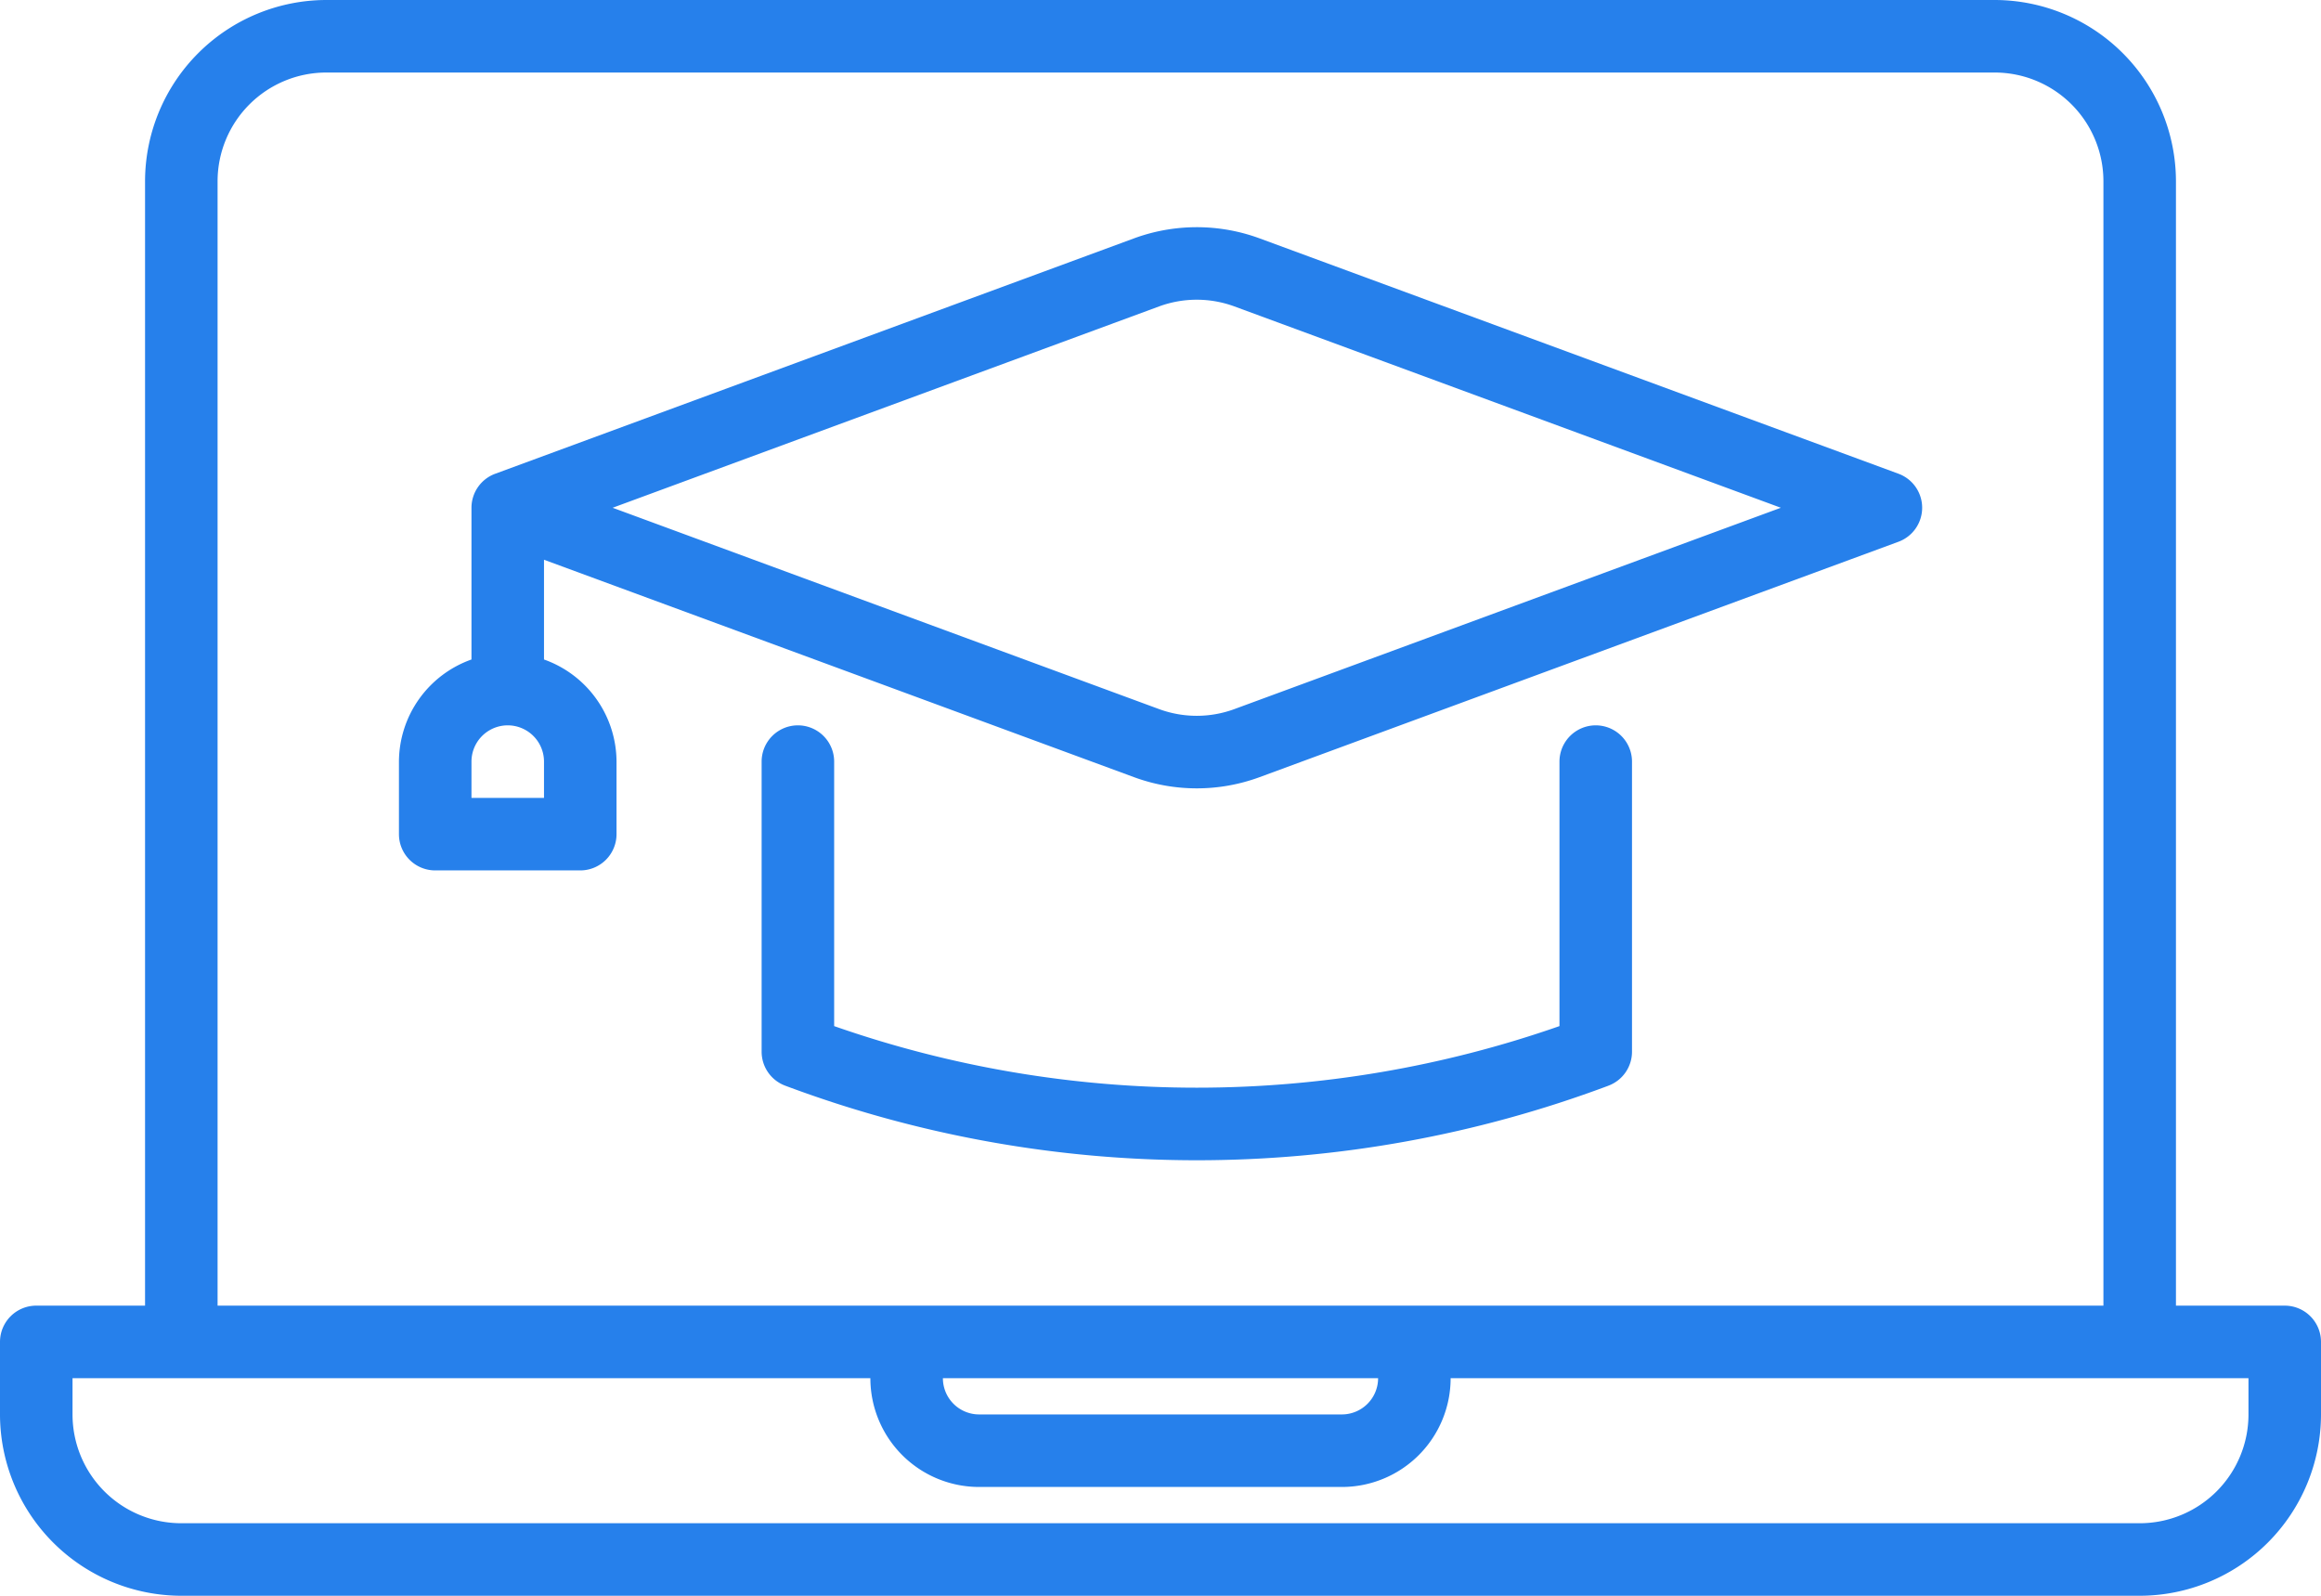 <svg xmlns="http://www.w3.org/2000/svg" width="45.187" height="31.066" viewBox="0 0 45.187 31.066"><defs><style>.a{fill:#2680eb;}</style></defs><g transform="translate(0 -10)"><path class="a" d="M44.481,35.418H42.363V13.53A3.534,3.534,0,0,0,38.833,10H6.354a3.534,3.534,0,0,0-3.53,3.53V35.418H.706A.706.706,0,0,0,0,36.124v1.412a3.535,3.535,0,0,0,3.53,3.53H41.657a3.534,3.534,0,0,0,3.53-3.53V36.124A.706.706,0,0,0,44.481,35.418ZM4.236,13.53a2.118,2.118,0,0,1,2.118-2.118H38.833a2.118,2.118,0,0,1,2.118,2.118V35.418H4.236ZM26.83,36.83a.706.706,0,0,1-.706.706H19.063a.706.706,0,0,1-.706-.706Zm16.945.706a2.118,2.118,0,0,1-2.118,2.118H3.53a2.118,2.118,0,0,1-2.118-2.118V36.83H16.945a2.118,2.118,0,0,0,2.118,2.118h7.061a2.118,2.118,0,0,0,2.118-2.118H43.775Z"/><path class="a" d="M37.481,37.017a.706.706,0,0,0,.465-.663V30.706a.706.706,0,1,0-1.412,0v5.149a21.393,21.393,0,0,1-14.121,0V30.706a.706.706,0,1,0-1.412,0v5.648a.706.706,0,0,0,.465.663,22.845,22.845,0,0,0,16.016,0Z" transform="translate(-6.173 -5.879)"/><path class="a" d="M13.824,24.68V22.738l11.488,4.233a3.535,3.535,0,0,0,2.442,0l12.439-4.583a.706.706,0,0,0,0-1.325L27.754,16.481a3.541,3.541,0,0,0-2.442,0L12.874,21.064a.706.706,0,0,0-.462.662V24.68A2.118,2.118,0,0,0,11,26.668V28.08a.706.706,0,0,0,.706.706H14.53a.706.706,0,0,0,.706-.706V26.668A2.118,2.118,0,0,0,13.824,24.68ZM25.8,17.806a2.123,2.123,0,0,1,1.464,0l10.64,3.92-10.64,3.92a2.123,2.123,0,0,1-1.464,0l-10.64-3.92ZM13.824,27.374H12.412v-.706a.706.706,0,0,1,1.412,0Z" transform="translate(-3.233 -1.841)"/></g></svg>